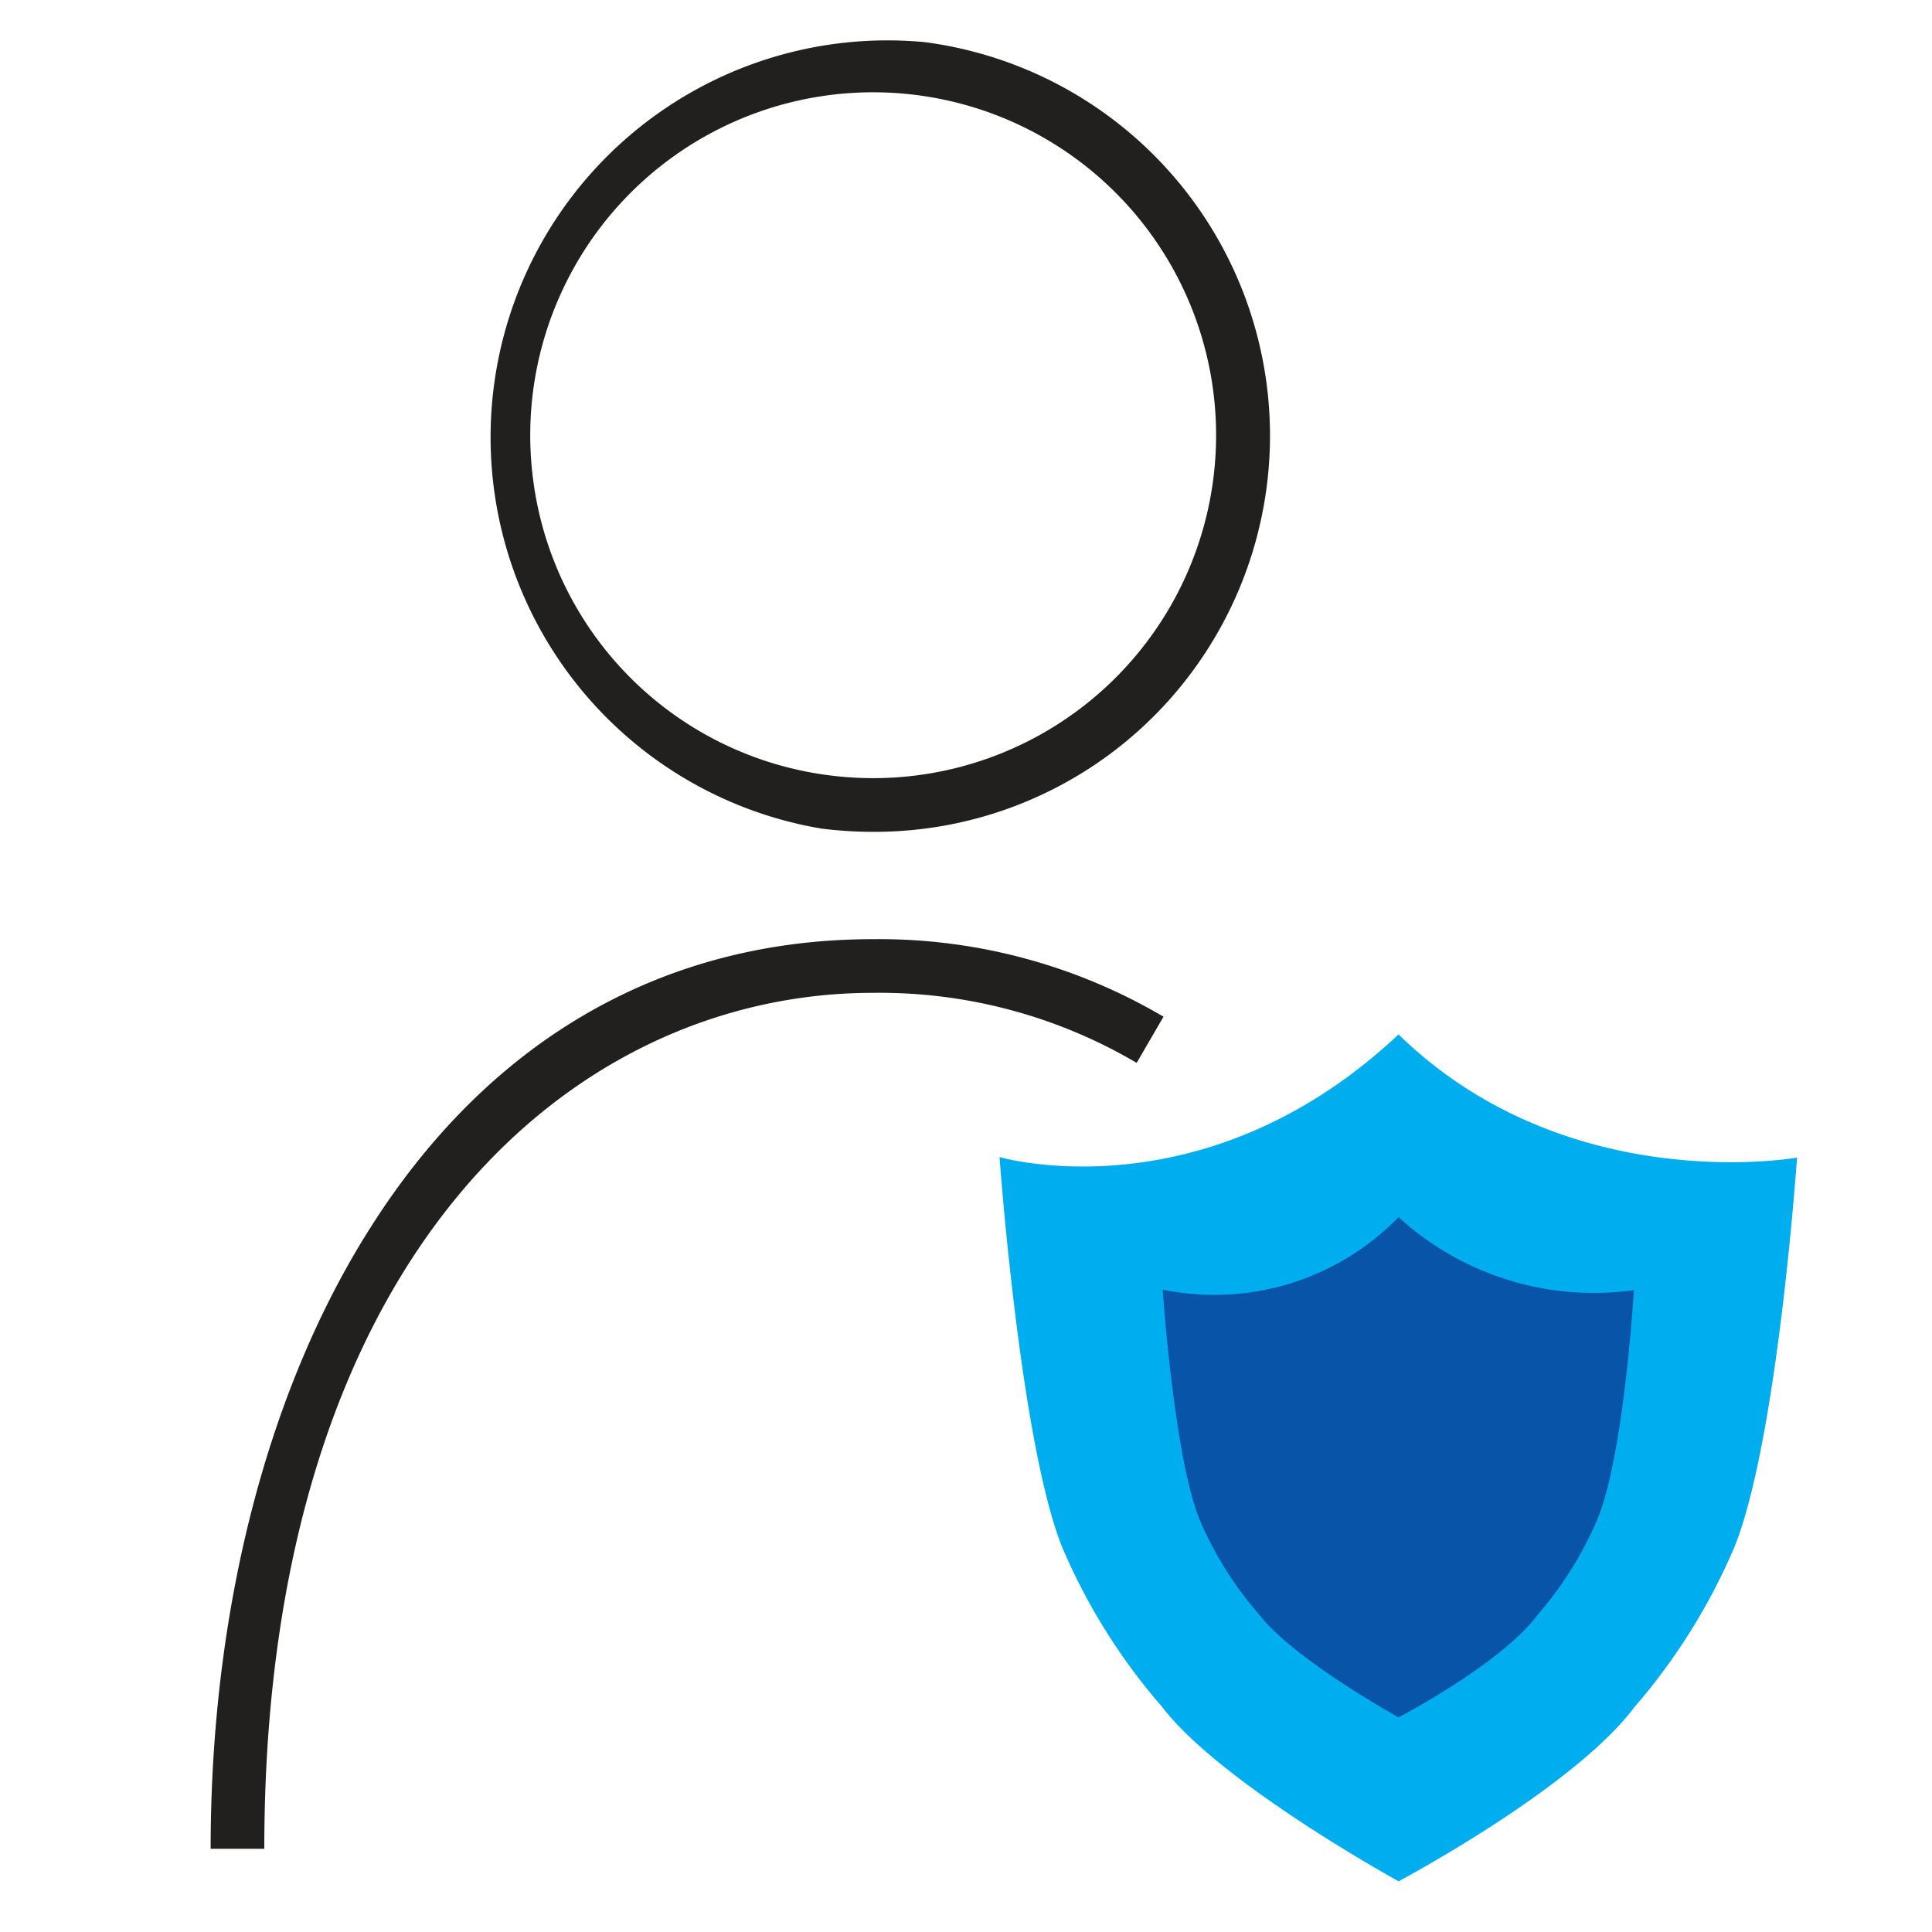 <?xml version="1.0" encoding="utf-8" standalone="no"?>
<!DOCTYPE svg PUBLIC "-//W3C//DTD SVG 1.0//EN" "http://www.w3.org/TR/SVG/DTD/svg10.dtd">
<svg xmlns="http://www.w3.org/2000/svg" viewBox="0 0 72 72">
  <defs>
    <style>.cls-1{fill:#f3f3f3;opacity:0;}.cls-2{fill:#00aeef;}.cls-3{fill:#221f1f;}.cls-4{fill:#0854a9;}</style>
  </defs>
  <title>115</title>
  <g id="Layer_2">
    <g id="icons">
      <rect class="cls-1" width="72" height="72" />
      <path class="cls-2" d="M52.12,38.55c-7.25,6.81-14.87,4.57-14.87,4.57S38,53.6,39.56,57.6a22.32,22.32,0,0,0,3.74,6c2.16,2.85,8.82,6.51,8.82,6.51l0,0s6.51-3.45,8.79-6.49a22.64,22.64,0,0,0,3.74-6c1.6-4,2.32-14.48,2.32-14.48S58.41,44.68,52.12,38.55Z" />
      <path class="cls-3" d="M9.85,68.9h-2c0-8.92,2.13-17.17,6-23.22C18.29,38.71,24.76,35,32.54,35a20.87,20.87,0,0,1,10.82,2.89l-1,1.72A18.87,18.87,0,0,0,32.54,37C21.25,37,9.85,46.88,9.85,68.9Z" />
      <path class="cls-3" d="M32.53,31a15.43,15.43,0,0,1-1.91-.12h0A14.79,14.79,0,0,1,34.46,1.57,14.79,14.79,0,0,1,43,26.69,14.72,14.72,0,0,1,32.53,31Zm-1.66-2.11a12.78,12.78,0,1,0-11-11,12.75,12.75,0,0,0,11,11Z" />
      <path class="cls-4" d="M52.12,45.36a9.57,9.57,0,0,1-8.79,2.7s.42,6.2,1.37,8.56a13.35,13.35,0,0,0,2.21,3.53C48.19,61.83,52.12,64,52.12,64h0s3.84-2,5.19-3.83a13.41,13.41,0,0,0,2.21-3.53c1-2.36,1.37-8.56,1.37-8.56A10.79,10.79,0,0,1,52.12,45.36Z" />
    </g>
  </g>
</svg>